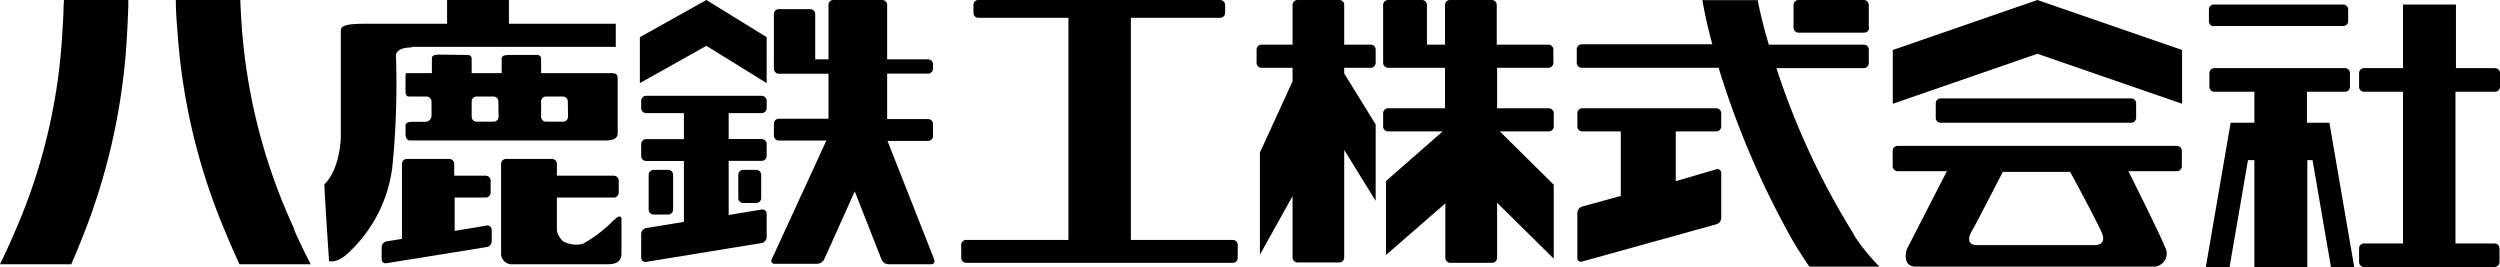 <svg xmlns="http://www.w3.org/2000/svg" viewBox="0 0 210.59 22.49"><g id="レイヤー_2" data-name="レイヤー 2"><g id="レイヤー_1-2" data-name="レイヤー 1"><path d="M5.36.31c0,.8-.06,1.67-.12,2.61A48.19,48.19,0,0,1,1.33,19.34c-.4.94-.84,1.92-1.33,2.92H6c.44-1,.84-2,1.2-2.92a53.54,53.54,0,0,0,3.5-16.42c.05-.87.08-1.67.11-2.4l0-.52H5.38l0,.31"/><path d="M24.81,19.34A48.79,48.79,0,0,1,20.42,2.92c-.09-1-.14-2-.18-2.92H14.81c0,.94.08,1.91.16,2.92A52.1,52.1,0,0,0,18.9,19.34c.39.94.81,1.92,1.27,2.92h6c-.51-1-1-2-1.4-2.92"/><path d="M51.87,2h-9V0H37.66V2H30.83c-1.72,0-2.12.17-2.12.59v8.82c0,.92-.28,3.08-1.38,4.1,0,.86.39,6.48.39,6.48s.71.28,1.8-.86a11.8,11.8,0,0,0,3.53-7.08,71.06,71.06,0,0,0,.31-9.22S33.13,4,34.67,4l0-.05H51.87V2"/><path d="M51.46,6.16H45.58V5a.32.32,0,0,0-.36-.37l-2.33,0c-.53,0-.63.15-.63.31V6.16H39.73V5a.32.32,0,0,0-.36-.37L37,4.6c-.53,0-.62.15-.62.31V6.16H34.35c-.15,0-.19,0-.19.19V7.64c0,.21,0,.49.32.49h1.4a.44.44,0,0,1,.47.47V9.79a.53.53,0,0,1-.52.47H34.76c-.41,0-.6.12-.6.29v.74c0,.3.13.54.36.54H51.09c.68,0,.94-.24.94-.6V6.61c0-.37-.16-.45-.57-.45M42,9.83a.42.42,0,0,1-.42.42H40.15a.42.42,0,0,1-.42-.42V8.55a.42.42,0,0,1,.42-.42h1.41a.42.42,0,0,1,.42.42Zm5.85,0a.42.42,0,0,1-.42.42H46a.42.42,0,0,1-.42-.42V8.55A.42.42,0,0,1,46,8.13h1.41a.42.42,0,0,1,.42.42Z"/><path d="M41,19l-2.7.45V16.64h2.61a.42.42,0,0,0,.42-.42v-1a.42.42,0,0,0-.42-.42H38.26v-1a.41.41,0,0,0-.42-.41H34.27a.41.41,0,0,0-.41.41v6.32l-1.3.21a.52.52,0,0,0-.41.49v1a.34.34,0,0,0,.41.35L41,20.81a.5.5,0,0,0,.42-.48v-1A.36.36,0,0,0,41,19"/><path d="M51.7,18.54a11.05,11.05,0,0,1-2.61,2,2.34,2.34,0,0,1-1.64-.2,1.67,1.67,0,0,1-.54-.91V16.64H51.7a.42.42,0,0,0,.42-.42v-1a.42.42,0,0,0-.42-.42H46.91v-1a.41.41,0,0,0-.42-.41H42.63a.41.41,0,0,0-.42.41v7.46a.91.91,0,0,0,1,1h7.94c.73,0,1.2-.2,1.2-.92V18.42c0-.26-.3-.26-.61.12"/><polyline points="59.5 0 53.9 3.13 53.9 7 59.5 3.86 64.58 7 64.58 3.13 59.5 0"/><path d="M64.16,9.53a.42.42,0,0,0,.42-.42V8.49a.42.42,0,0,0-.42-.42H54.43a.42.42,0,0,0-.42.42v.62a.42.42,0,0,0,.42.42h3.18v2.19H54.43a.42.42,0,0,0-.42.42v1a.42.42,0,0,0,.42.42h3.18v5.13l-3.18.52a.52.52,0,0,0-.42.49v2a.36.36,0,0,0,.42.36l9.73-1.59a.52.52,0,0,0,.42-.49V18a.36.36,0,0,0-.42-.35l-2.78.46V13.55h2.78a.42.42,0,0,0,.42-.42v-1a.42.42,0,0,0-.42-.42H61.38V9.53h2.78"/><path d="M56.7,17.65a.42.42,0,0,1-.42.42H55.06a.42.42,0,0,1-.42-.42V14.73a.42.42,0,0,1,.42-.42h1.22a.42.42,0,0,1,.42.42v2.92"/><path d="M64.12,16.68a.42.42,0,0,1-.42.42H62.61a.42.42,0,0,1-.42-.42V14.73a.42.42,0,0,1,.42-.42H63.7a.42.42,0,0,1,.42.42v1.95"/><path d="M78.7,21.87l-3.94-10h3.42a.41.41,0,0,0,.41-.42v-1a.41.41,0,0,0-.41-.42H74.73V6.2h3.45a.41.41,0,0,0,.41-.42V5.4A.41.41,0,0,0,78.18,5H74.73V.42A.42.42,0,0,0,74.31,0H70.2a.41.41,0,0,0-.41.42V5H68.67V1.18a.41.41,0,0,0-.42-.41H65.61a.41.41,0,0,0-.42.41v4a.36.36,0,0,0,0,.11.5.5,0,0,0,0,.12v.38a.42.42,0,0,0,.42.42h4.18V10H65.61a.42.42,0,0,0-.42.42v1a.42.42,0,0,0,.42.42h4l-4.6,10a.25.25,0,0,0,.24.38h3.59a.71.71,0,0,0,.59-.38L72,16.12l2.26,5.75a.66.66,0,0,0,.57.39h3.59a.26.26,0,0,0,.26-.39"/><path d="M103.85,20.21H95.26V1.5h7.52a.42.42,0,0,0,.42-.42V.42a.42.42,0,0,0-.42-.42H82.45A.41.41,0,0,0,82,.42v.66a.41.41,0,0,0,.41.42H90V20.21H81.39a.42.42,0,0,0-.42.42v1.09a.42.42,0,0,0,.42.42h22.46a.41.41,0,0,0,.41-.42V20.63a.41.41,0,0,0-.41-.42"/><path d="M115.46,5.71a.42.42,0,0,0,.42-.42V4.18a.42.42,0,0,0-.42-.42h-2.23V.42a.41.41,0,0,0-.41-.42H109.3a.42.42,0,0,0-.42.42V3.76h-2.61a.42.42,0,0,0-.42.42V5.29a.42.42,0,0,0,.42.42h2.61V6.85l-2.75,6v8.6l2.75-4.93v5.17a.42.42,0,0,0,.42.42h3.52a.41.41,0,0,0,.41-.42V12.63l2.65,4.29V10.48l-2.65-4.29V5.71h2.23"/><path d="M130.43,5.71a.42.42,0,0,0,.42-.42V4.18a.42.42,0,0,0-.42-.42h-4.35V.42a.42.42,0,0,0-.42-.42h-3.52a.42.42,0,0,0-.42.42V3.76H120.2V.42a.42.42,0,0,0-.42-.42h-2.85a.42.42,0,0,0-.42.42V5.29a.42.42,0,0,0,.42.42h4.79V9.12h-4.79a.42.42,0,0,0-.42.42v1.11a.42.42,0,0,0,.42.42h4.59l-4.77,4.18v6.23l5-4.35v4.59a.42.42,0,0,0,.42.42h3.52a.42.42,0,0,0,.42-.42V17.08l4.77,4.71V15.56l-4.54-4.49h4.12a.42.42,0,0,0,.42-.42V9.54a.42.42,0,0,0-.42-.42h-4.35V5.71h4.35"/><path d="M144.57,11.07a.42.42,0,0,0,.42-.42V9.54a.42.42,0,0,0-.42-.42H133.29a.42.42,0,0,0-.42.42v1.11a.42.42,0,0,0,.42.42h3.24V16.5l-3.26.9a.58.58,0,0,0-.4.53v3.79a.3.3,0,0,0,.4.31l11.31-3.14a.56.56,0,0,0,.41-.52v-3.8a.31.31,0,0,0-.41-.31l-3.42,1V11.07h3.41"/><path d="M157.45,2.33a.42.42,0,0,1-.42.42H151.5a.42.42,0,0,1-.42-.42V.42A.42.42,0,0,1,151.5,0H157a.42.42,0,0,1,.42.42V2.33"/><path d="M156.16,19.74a63.6,63.6,0,0,1-6.52-14H157a.42.42,0,0,0,.42-.42V4.18a.42.42,0,0,0-.42-.42h-8c-.1-.34-.2-.68-.29-1-.27-1-.49-1.93-.65-2.75h-4.52a.28.28,0,0,0-.13,0c.12.78.31,1.7.57,2.72.08.33.17.66.26,1h-11a.42.42,0,0,0-.42.42V5.29a.42.42,0,0,0,.42.42h11.53a73.27,73.27,0,0,0,5.93,14c.55,1,1.13,1.9,1.71,2.75h5.91a16.63,16.63,0,0,1-2.21-2.75"/><polyline points="171.62 0 159.44 4.21 159.44 8.74 171.62 4.53 183.81 8.74 183.81 4.21 171.62 0"/><path d="M179.94,9.92a.42.42,0,0,1-.42.42H163.47a.41.41,0,0,1-.41-.42V8.7a.41.41,0,0,1,.41-.41h16.05a.41.41,0,0,1,.42.41V9.92"/><path d="M183.39,12.29H159.85a.42.42,0,0,0-.42.42V14a.42.42,0,0,0,.42.42H164c-1.1,2.13-3.15,6.14-3.32,6.46s-.42,1.58.7,1.58h20a1.1,1.1,0,0,0,1-1.63c-.33-.85-2.16-4.55-3.09-6.41h4.08a.42.42,0,0,0,.42-.42V12.71a.42.42,0,0,0-.42-.42M177,19.5c.4.84,0,1.15-.57,1.15h-9.9c-.7,0-.83-.52-.44-1.17.29-.48,1.84-3.5,2.62-5h5.67C175.08,15.74,176.72,18.85,177,19.5Z"/><path d="M210.17,7.73a.42.42,0,0,0,.42-.42V6.16a.42.42,0,0,0-.42-.42h-3.29V.38h-4.46V5.74h-3.29a.42.42,0,0,0-.41.42V7.31a.42.42,0,0,0,.41.42h3.29V20.51h-3.29a.41.41,0,0,0-.41.41v1.15a.42.42,0,0,0,.41.42h11a.42.42,0,0,0,.42-.42V20.92a.41.41,0,0,0-.42-.41h-3.29V7.73h3.29"/><path d="M186.49,2.19h10.89a.41.41,0,0,0,.42-.41V.8a.42.42,0,0,0-.42-.42H186.49a.42.42,0,0,0-.42.42v1a.41.41,0,0,0,.42.41"/><path d="M196.31,22.49h2l-2.09-12.15h-1.89V7.73h3.2a.42.42,0,0,0,.42-.42V6.16a.42.42,0,0,0-.42-.42h-11a.42.42,0,0,0-.42.42V7.31a.42.42,0,0,0,.42.42h3.37v2.61h-2l-2.09,12.15h2l1.55-9h.54v9h4.46v-9h.44l1.55,9"/></g></g></svg>